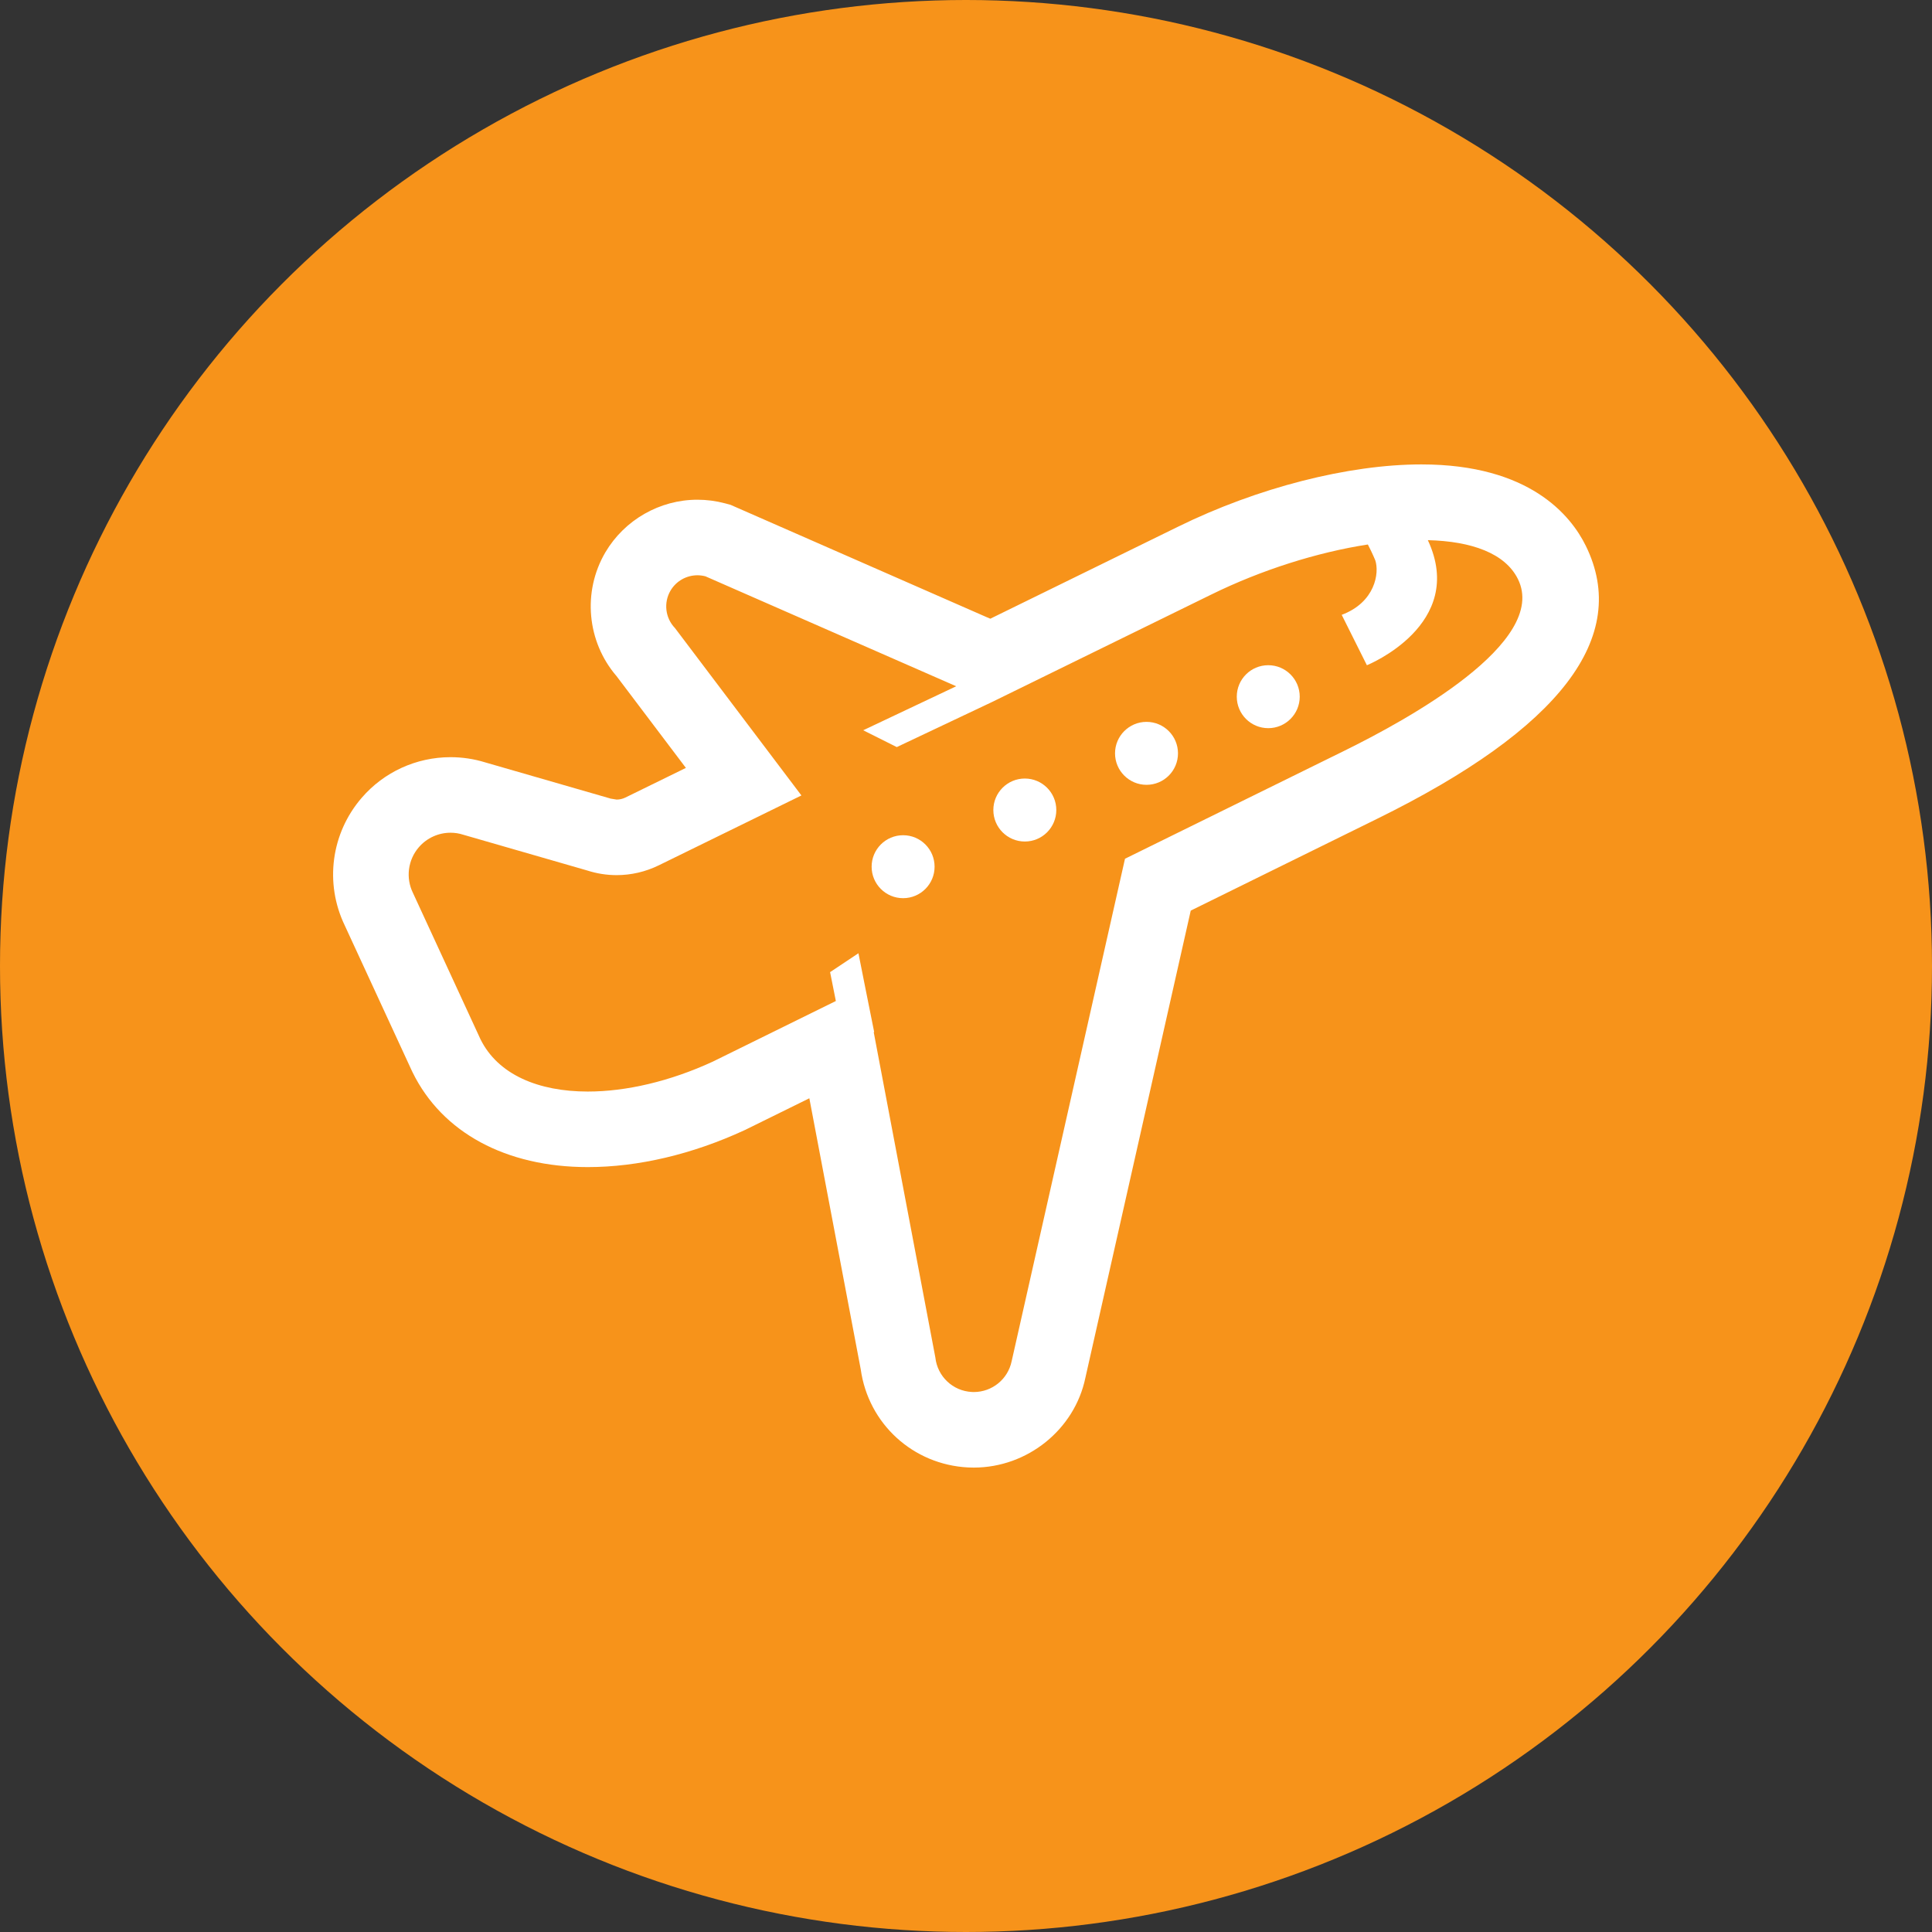<svg width="58" height="58" viewBox="0 0 58 58" fill="none" xmlns="http://www.w3.org/2000/svg">
<rect x="0" y="0" width="58" height="58" fill="#333333" stroke="none"/>
<circle cx="29" cy="29" r="29" fill="#F7931A"/>
<g clip-path="url(#clip0_460_150)">
<path d="M10.861 23.948C11.528 23.175 12.5 22.731 13.525 22.731C13.878 22.731 14.228 22.783 14.565 22.887L18.258 23.953L18.293 23.963L18.328 23.974L18.512 24.004C18.603 24.004 18.695 23.982 18.776 23.942L20.591 23.053L18.51 20.299C17.621 19.268 17.478 17.764 18.175 16.579C18.751 15.605 19.808 15.002 20.936 15.002C21.215 15.002 21.491 15.038 21.76 15.109L21.929 15.154L22.088 15.224L29.617 18.526L29.73 18.574L35.364 15.813C37.745 14.642 40.478 13.942 42.672 13.942C45.919 13.942 47.158 15.473 47.607 16.386C48.951 19.121 46.842 21.879 41.34 24.582L35.747 27.337L32.583 41.366C32.261 42.911 30.849 44.058 29.233 44.058L29.065 44.054C27.405 43.97 26.067 42.739 25.84 41.108L24.297 32.971L22.401 33.905L22.376 33.918L22.349 33.93C20.78 34.655 19.154 35.037 17.646 35.037C15.192 35.037 13.275 34.002 12.388 32.196L12.376 32.171L12.364 32.146L10.347 27.777C9.74 26.511 9.94 25.012 10.861 23.948ZM12.398 26.808L14.423 31.196C14.947 32.261 16.162 32.769 17.646 32.769C18.801 32.769 20.118 32.462 21.398 31.871L25.093 30.051L24.92 29.184L25.771 28.617L25.97 29.619L26.243 30.98L26.23 30.988L28.08 40.753C28.142 41.322 28.606 41.76 29.176 41.788L29.233 41.79C29.783 41.79 30.257 41.406 30.37 40.867L33.773 25.78L40.341 22.547C42.237 21.615 46.503 19.284 45.571 17.387C45.188 16.608 44.174 16.248 42.865 16.216C44.05 18.757 41.035 19.971 41.035 19.971L40.279 18.458C41.287 18.08 41.413 17.199 41.287 16.821C41.287 16.821 41.204 16.615 41.064 16.346C39.546 16.58 37.869 17.109 36.363 17.849L29.783 21.074L26.922 22.428L25.914 21.923L28.706 20.602L21.177 17.301C21.097 17.281 21.017 17.27 20.938 17.27C20.611 17.27 20.301 17.44 20.13 17.73C19.916 18.093 19.972 18.554 20.263 18.855L24.059 23.88L19.778 25.977C19.381 26.172 18.947 26.272 18.512 26.272C18.215 26.272 17.918 26.226 17.63 26.133L13.91 25.06C13.783 25.018 13.653 24.999 13.525 24.999C13.166 24.999 12.818 25.153 12.575 25.433C12.245 25.814 12.175 26.356 12.398 26.808Z" fill="white"/>
<path d="M38.074 19.97C38.595 19.97 39.019 20.393 39.019 20.915C39.019 21.437 38.595 21.86 38.074 21.86C37.551 21.86 37.129 21.437 37.129 20.915C37.129 20.393 37.551 19.97 38.074 19.97Z" fill="white"/>
<path d="M34.419 21.671C34.942 21.671 35.364 22.095 35.364 22.616C35.364 23.138 34.942 23.561 34.419 23.561C33.898 23.561 33.474 23.138 33.474 22.616C33.474 22.095 33.898 21.671 34.419 21.671Z" fill="white"/>
<path d="M30.766 23.372C31.288 23.372 31.711 23.796 31.711 24.317C31.711 24.84 31.288 25.263 30.766 25.263C30.244 25.263 29.821 24.84 29.821 24.317C29.821 23.796 30.244 23.372 30.766 23.372Z" fill="white"/>
<path d="M27.112 25.074C27.634 25.074 28.057 25.497 28.057 26.019C28.057 26.541 27.634 26.964 27.112 26.964C26.59 26.964 26.167 26.541 26.167 26.019C26.167 25.497 26.59 25.074 27.112 25.074Z" fill="white"/>
</g>
<defs>
<clipPath id="clip0_460_150">
<rect width="38" height="38" fill="white" transform="matrix(-1 0 0 1 48 10)"/>
</clipPath>
</defs>
</svg>
